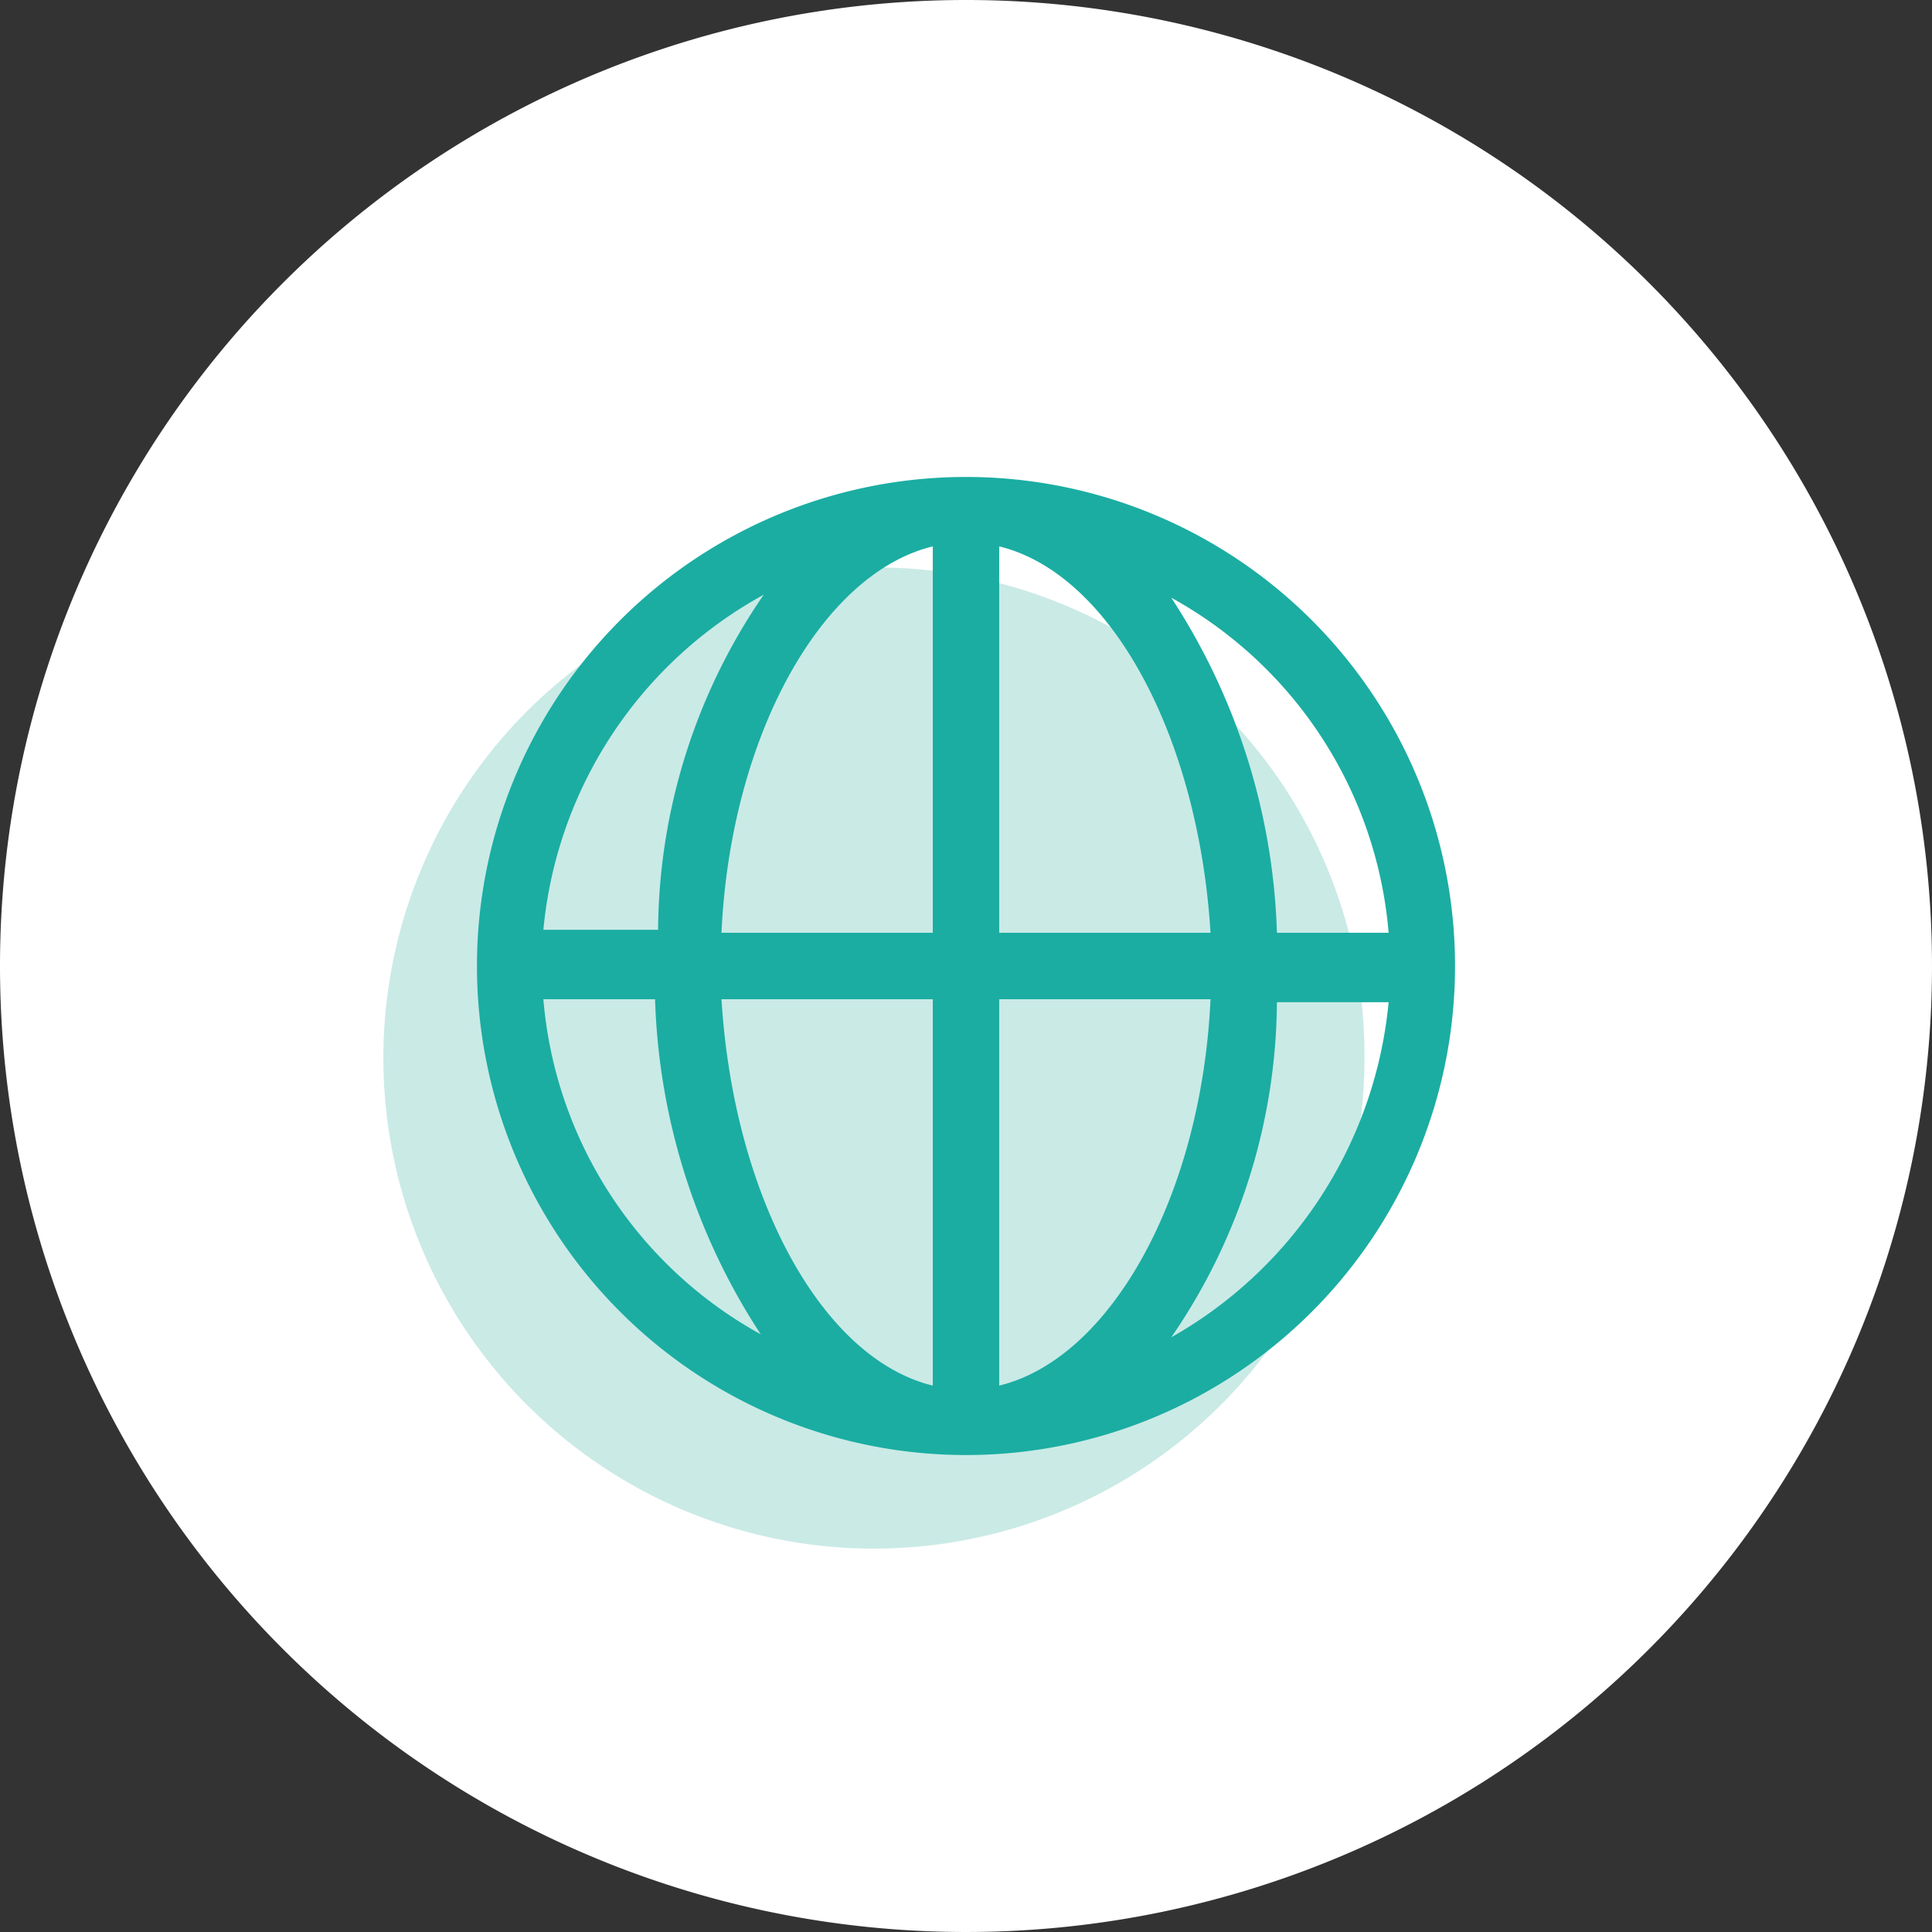 <svg xmlns="http://www.w3.org/2000/svg" xmlns:xlink="http://www.w3.org/1999/xlink" viewBox="0 0 64 64"><rect x="0" y="0" width="64" height="64" fill="#333333" stroke="none"/><defs><style>.cls-1{fill:none;}.cls-2{clip-path:url(#clip-path);}.cls-3{fill:#fff;}.cls-3,.cls-4,.cls-5{fill-rule:evenodd;}.cls-4{fill:#caeae6;}.cls-5{fill:#1bada2;}</style><clipPath id="clip-path"><rect class="cls-1" width="64" height="64"/></clipPath></defs><g id="Layer_2" data-name="Layer 2"><g id="Layer_1-2" data-name="Layer 1"><g class="cls-2"><path class="cls-3" d="M32,0A32,32,0,1,1,0,32,32,32,0,0,1,32,0"/></g><rect class="cls-1" width="64" height="64"/><path class="cls-4" d="M45.2,35A16.25,16.25,0,1,1,28.9,18.8,16.15,16.15,0,0,1,45.2,35"/><rect class="cls-1" width="64" height="64"/><path class="cls-5" d="M32,15.8A16.2,16.2,0,1,0,48.2,32,16.2,16.2,0,0,0,32,15.8M46,30.9H42.3a21.47,21.47,0,0,0-3.5-11.1A14,14,0,0,1,46,30.9M30.9,18.1V30.9h-7c.3-6.5,3.3-11.9,7-12.8m0,15V45.9c-3.7-.9-6.6-6.3-7-12.8Zm2.2,12.8V33.1h7c-.3,6.5-3.3,11.9-7,12.8m0-15V18.1c3.7.9,6.6,6.3,7,12.8ZM25.3,19.7a19.79,19.79,0,0,0-3.5,11.1H18a14.17,14.17,0,0,1,7.3-11.1M18,33.1h3.7a21.47,21.47,0,0,0,3.5,11.1A14,14,0,0,1,18,33.1M38.8,44.3a19.79,19.79,0,0,0,3.5-11.1H46a14.3,14.3,0,0,1-7.2,11.1"/></g></g></svg>
